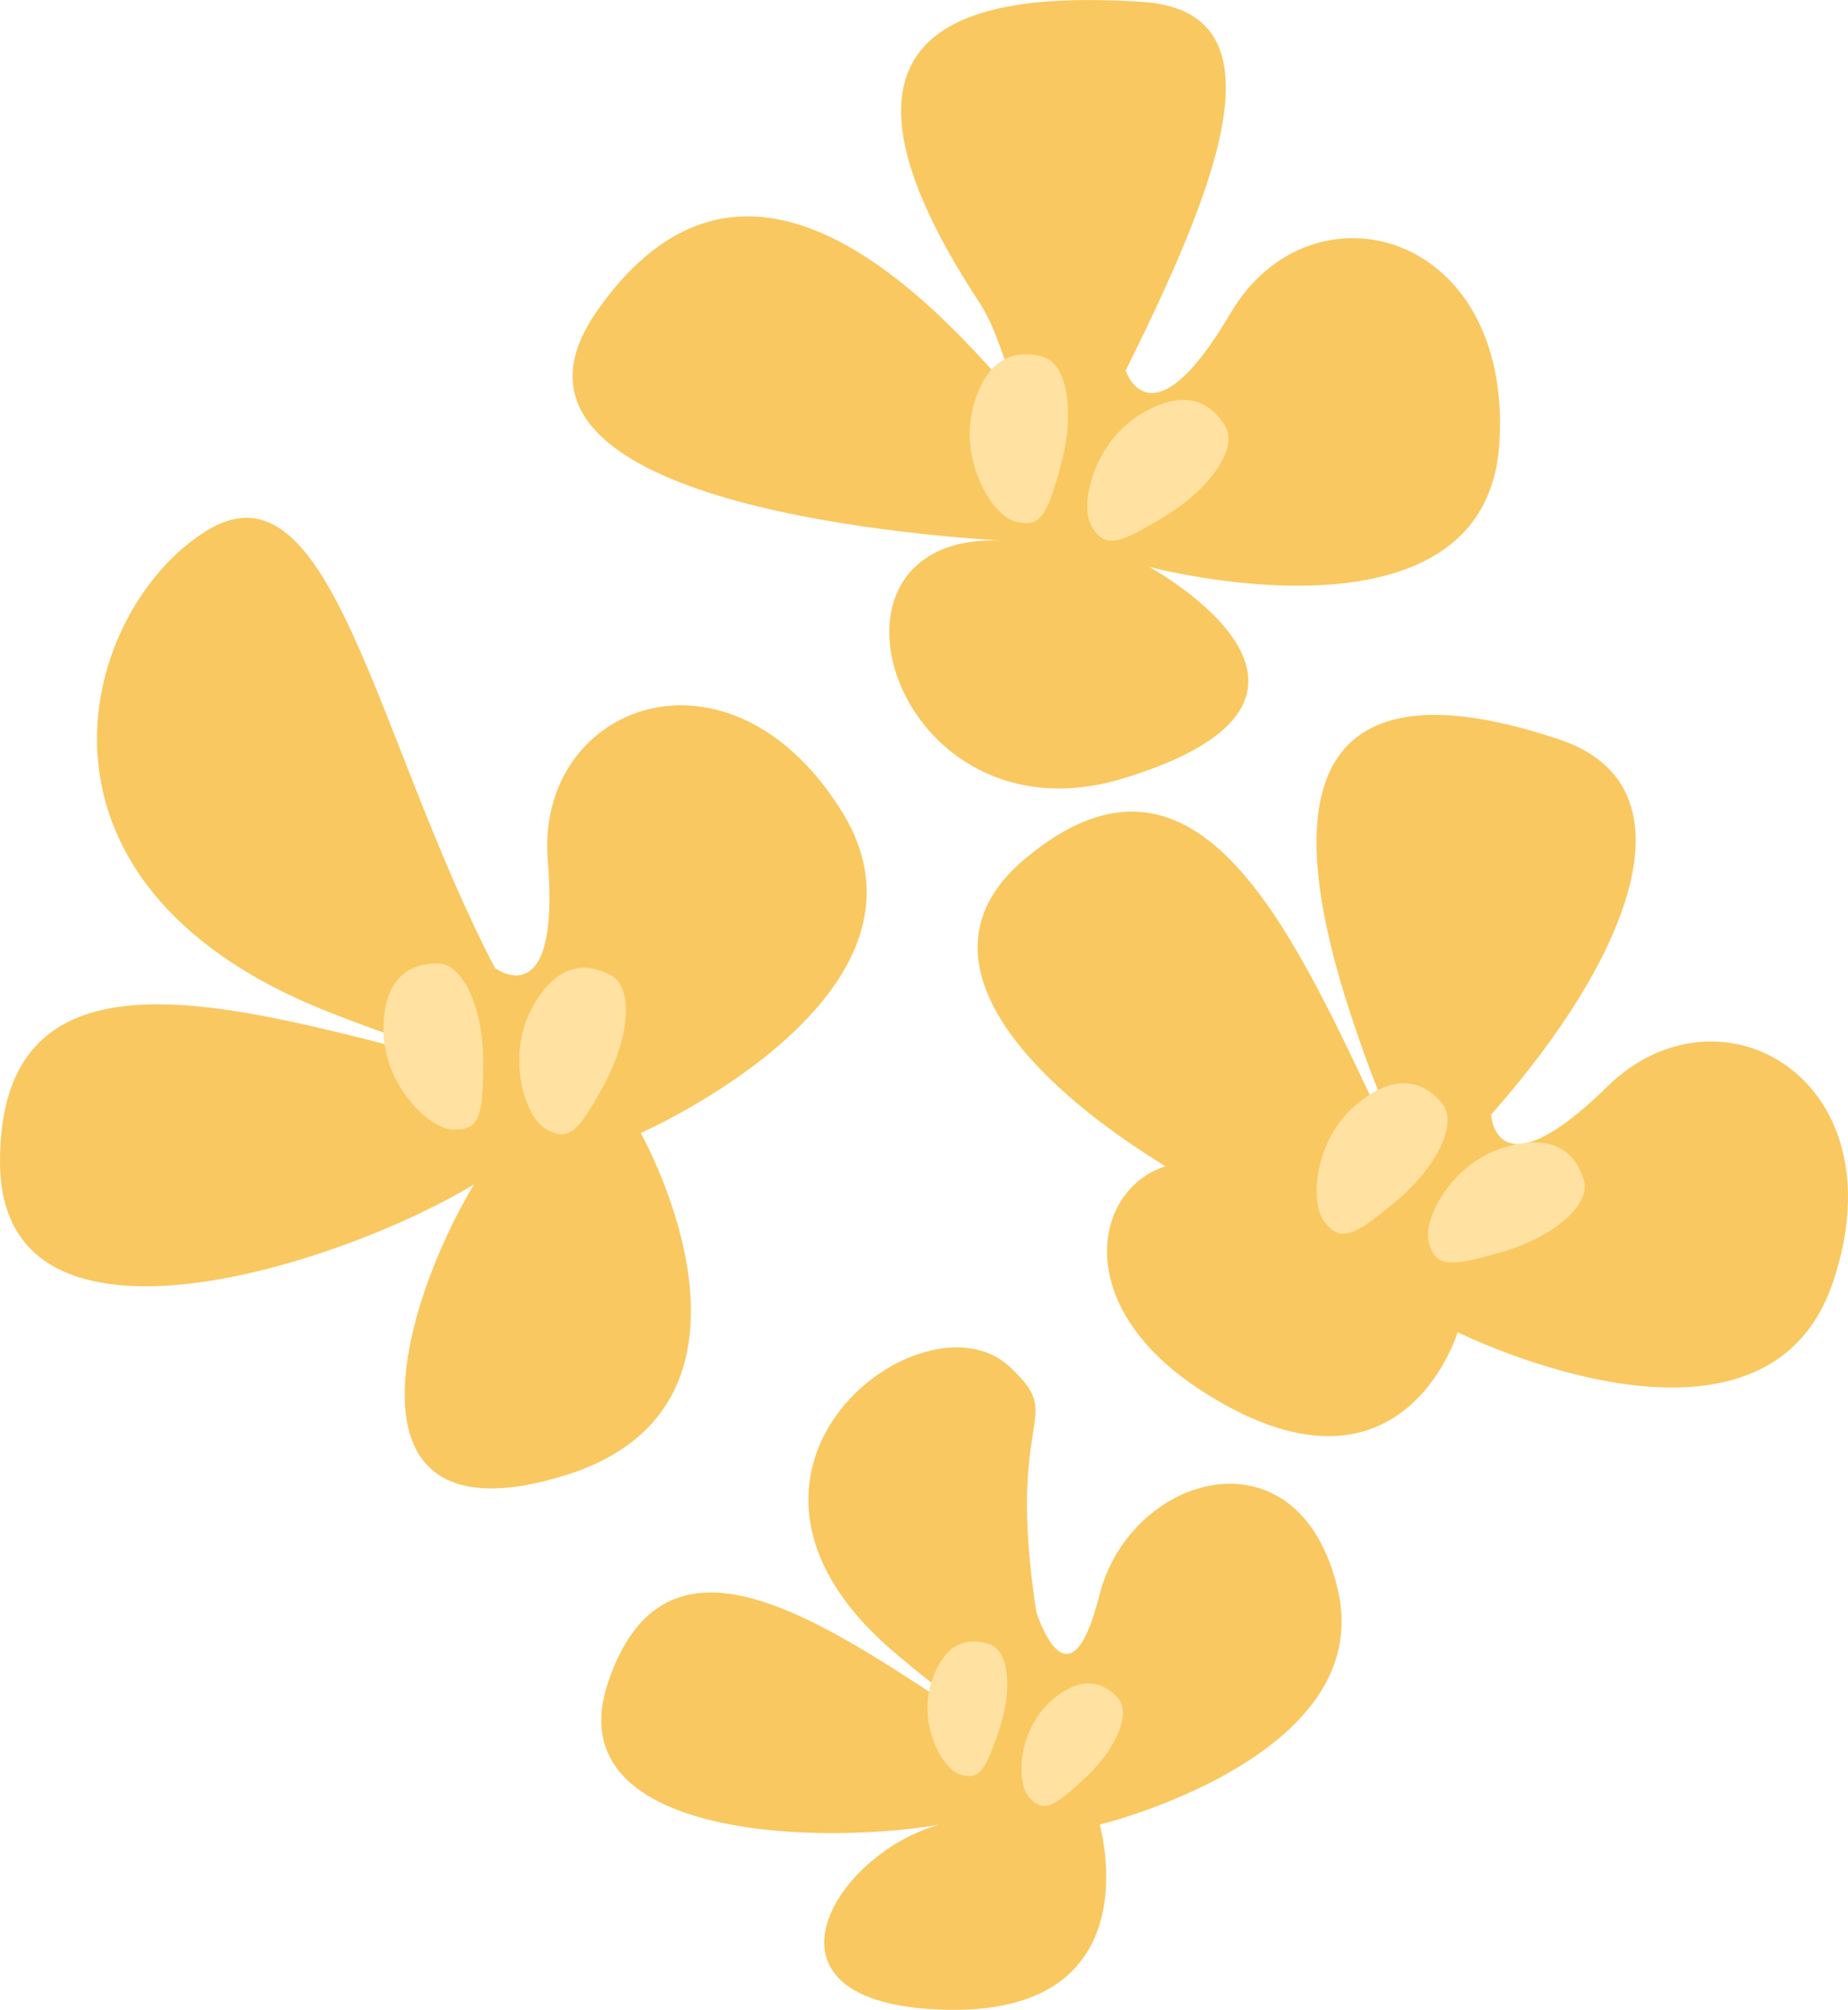   <svg xmlns="http://www.w3.org/2000/svg" viewBox="0 0 208.919 227.202">
   <g data-name="图层 2">
    <g data-name="图层 1">
     <path d="M95.245,91.861C82.57,71.218,60.479,79.548,61.928,97.293s-5.976,12.132-5.976,12.132C42.371,83.35,37.482,51.3,23.359,59.992S0,99.647,36.939,114.314c4.113,1.633,7.541,2.84,10.394,3.7l-.8.8C24.075,113,0,106.709,0,131.335s39.474,11.227,53.6,2.535c-8.329,13.762-15.934,40.923,10.14,32.956s8.692-38.75,8.692-38.75S107.92,112.5,95.245,91.861Z" style="fill:#f9c860">
     </path>
     <path d="M54.632,120.07c0,6.166-.435,7.639-3.291,7.639s-7.992-5.116-7.992-11.283S46.6,108.9,49.46,108.9,54.632,113.9,54.632,120.07Z" style="fill:#ffe1a1">
     </path>
     <path d="M68.33,122.536c-2.926,5.428-4.008,6.518-6.522,5.163s-4.607-8.3-1.681-13.724,6.435-5.077,8.949-3.722S71.256,117.107,68.33,122.536Z" style="fill:#ffe1a1">
     </path>
     <path d="M151.27,179.835c-4.27-18.852-23.5-13.3-26.971.473s-7.145,1.913-7.145,1.913c-3.557-23.188,3.593-21.559-3.032-27.733-9.68-9.023-37.209,11.682-13.074,32.256,2.687,2.29,4.967,4.083,6.9,5.465l-.815.4c-15.466-10.165-32.036-21.1-38.365-2.5S95.7,208.734,108.606,205.8c-12.558,1.4-25.45,19.718-3.751,21.293,26.051,1.89,19.466-20.83,19.466-20.83S155.539,198.686,151.27,179.835Z" style="fill:#f9c860">
     </path>
     <path d="M112.934,195.639c-1.585,4.658-2.292,5.659-4.45,4.925s-4.722-5.919-3.137-10.577,4.392-4.846,6.55-4.112S114.519,190.981,112.934,195.639Z" style="fill:#ffe1a1">
     </path>
     <path d="M122.648,201.022c-3.606,3.349-4.7,3.894-6.254,2.224s-1.348-7.451,2.257-10.8,6.166-2.181,7.717-.511S126.253,197.674,122.648,201.022Z" style="fill:#ffe1a1">
     </path>
     <path d="M169.505,50.1c1.5-24.178-21.369-30.061-30.385-14.708s-11.863,6.492-11.863,6.492C137.767,20.71,145.56,1.2,129.006.2S88.865.866,110.659,34.1c2.427,3.7,2.768,7.511,4.609,9.854l-1.121.194C99.119,26.483,81.678,14.964,67.522,35.115s29.346,25,45.9,26.01C89.918,59.9,101,95.978,127.064,87.974c29.893-9.182,2.835-23.9,2.835-23.9S168.011,74.277,169.505,50.1Z" style="fill:#f9c860">
     </path>
     <path d="M119.967,52.444c-1.6,5.955-2.4,7.265-5.16,6.525s-6.391-7.015-4.792-12.97,5.095-6.42,7.853-5.68S121.566,46.488,119.967,52.444Z" style="fill:#ffe1a1">
     </path>
     <path d="M131.674,58.382c-5.265,3.21-6.749,3.606-8.236,1.168s.208-9.488,5.472-12.7,8.117-1.137,9.6,1.3S136.939,55.171,131.674,58.382Z" style="fill:#ffe1a1">
     </path>
     <path d="M207.22,144.945c7.747-22.952-12.793-34.593-25.5-22.122S168.574,126,168.574,126c15.668-17.7,23.472-37.1,7.754-42.389s-36.055-6.858-23.68,30.911c1.378,4.2,2.646,7.611,3.812,10.353l-1.132-.106c-9.9-20.974-20.48-43.5-39.4-27.733s16.641,37.514,32.359,42.8c-16.183-21.14-35.506,2.285-12.695,17.219s29.2-6.459,29.2-6.459S199.473,167.9,207.22,144.945Z" style="fill:#f9c860">
     </path>
     <path d="M157.764,135.851c-4.738,3.947-6.148,4.555-7.976,2.361s-1.185-9.415,3.553-13.362,7.863-2.314,9.691-.119S162.5,131.9,157.764,135.851Z" style="fill:#ffe1a1">
     </path>
     <path d="M169.793,141.534c-5.919,1.726-7.455,1.722-8.255-1.02s2.674-9.105,8.594-10.832,8.132,1.019,8.932,3.761S175.713,139.807,169.793,141.534Z" style="fill:#ffe1a1">
     </path>
    </g>
   </g>
  </svg>
